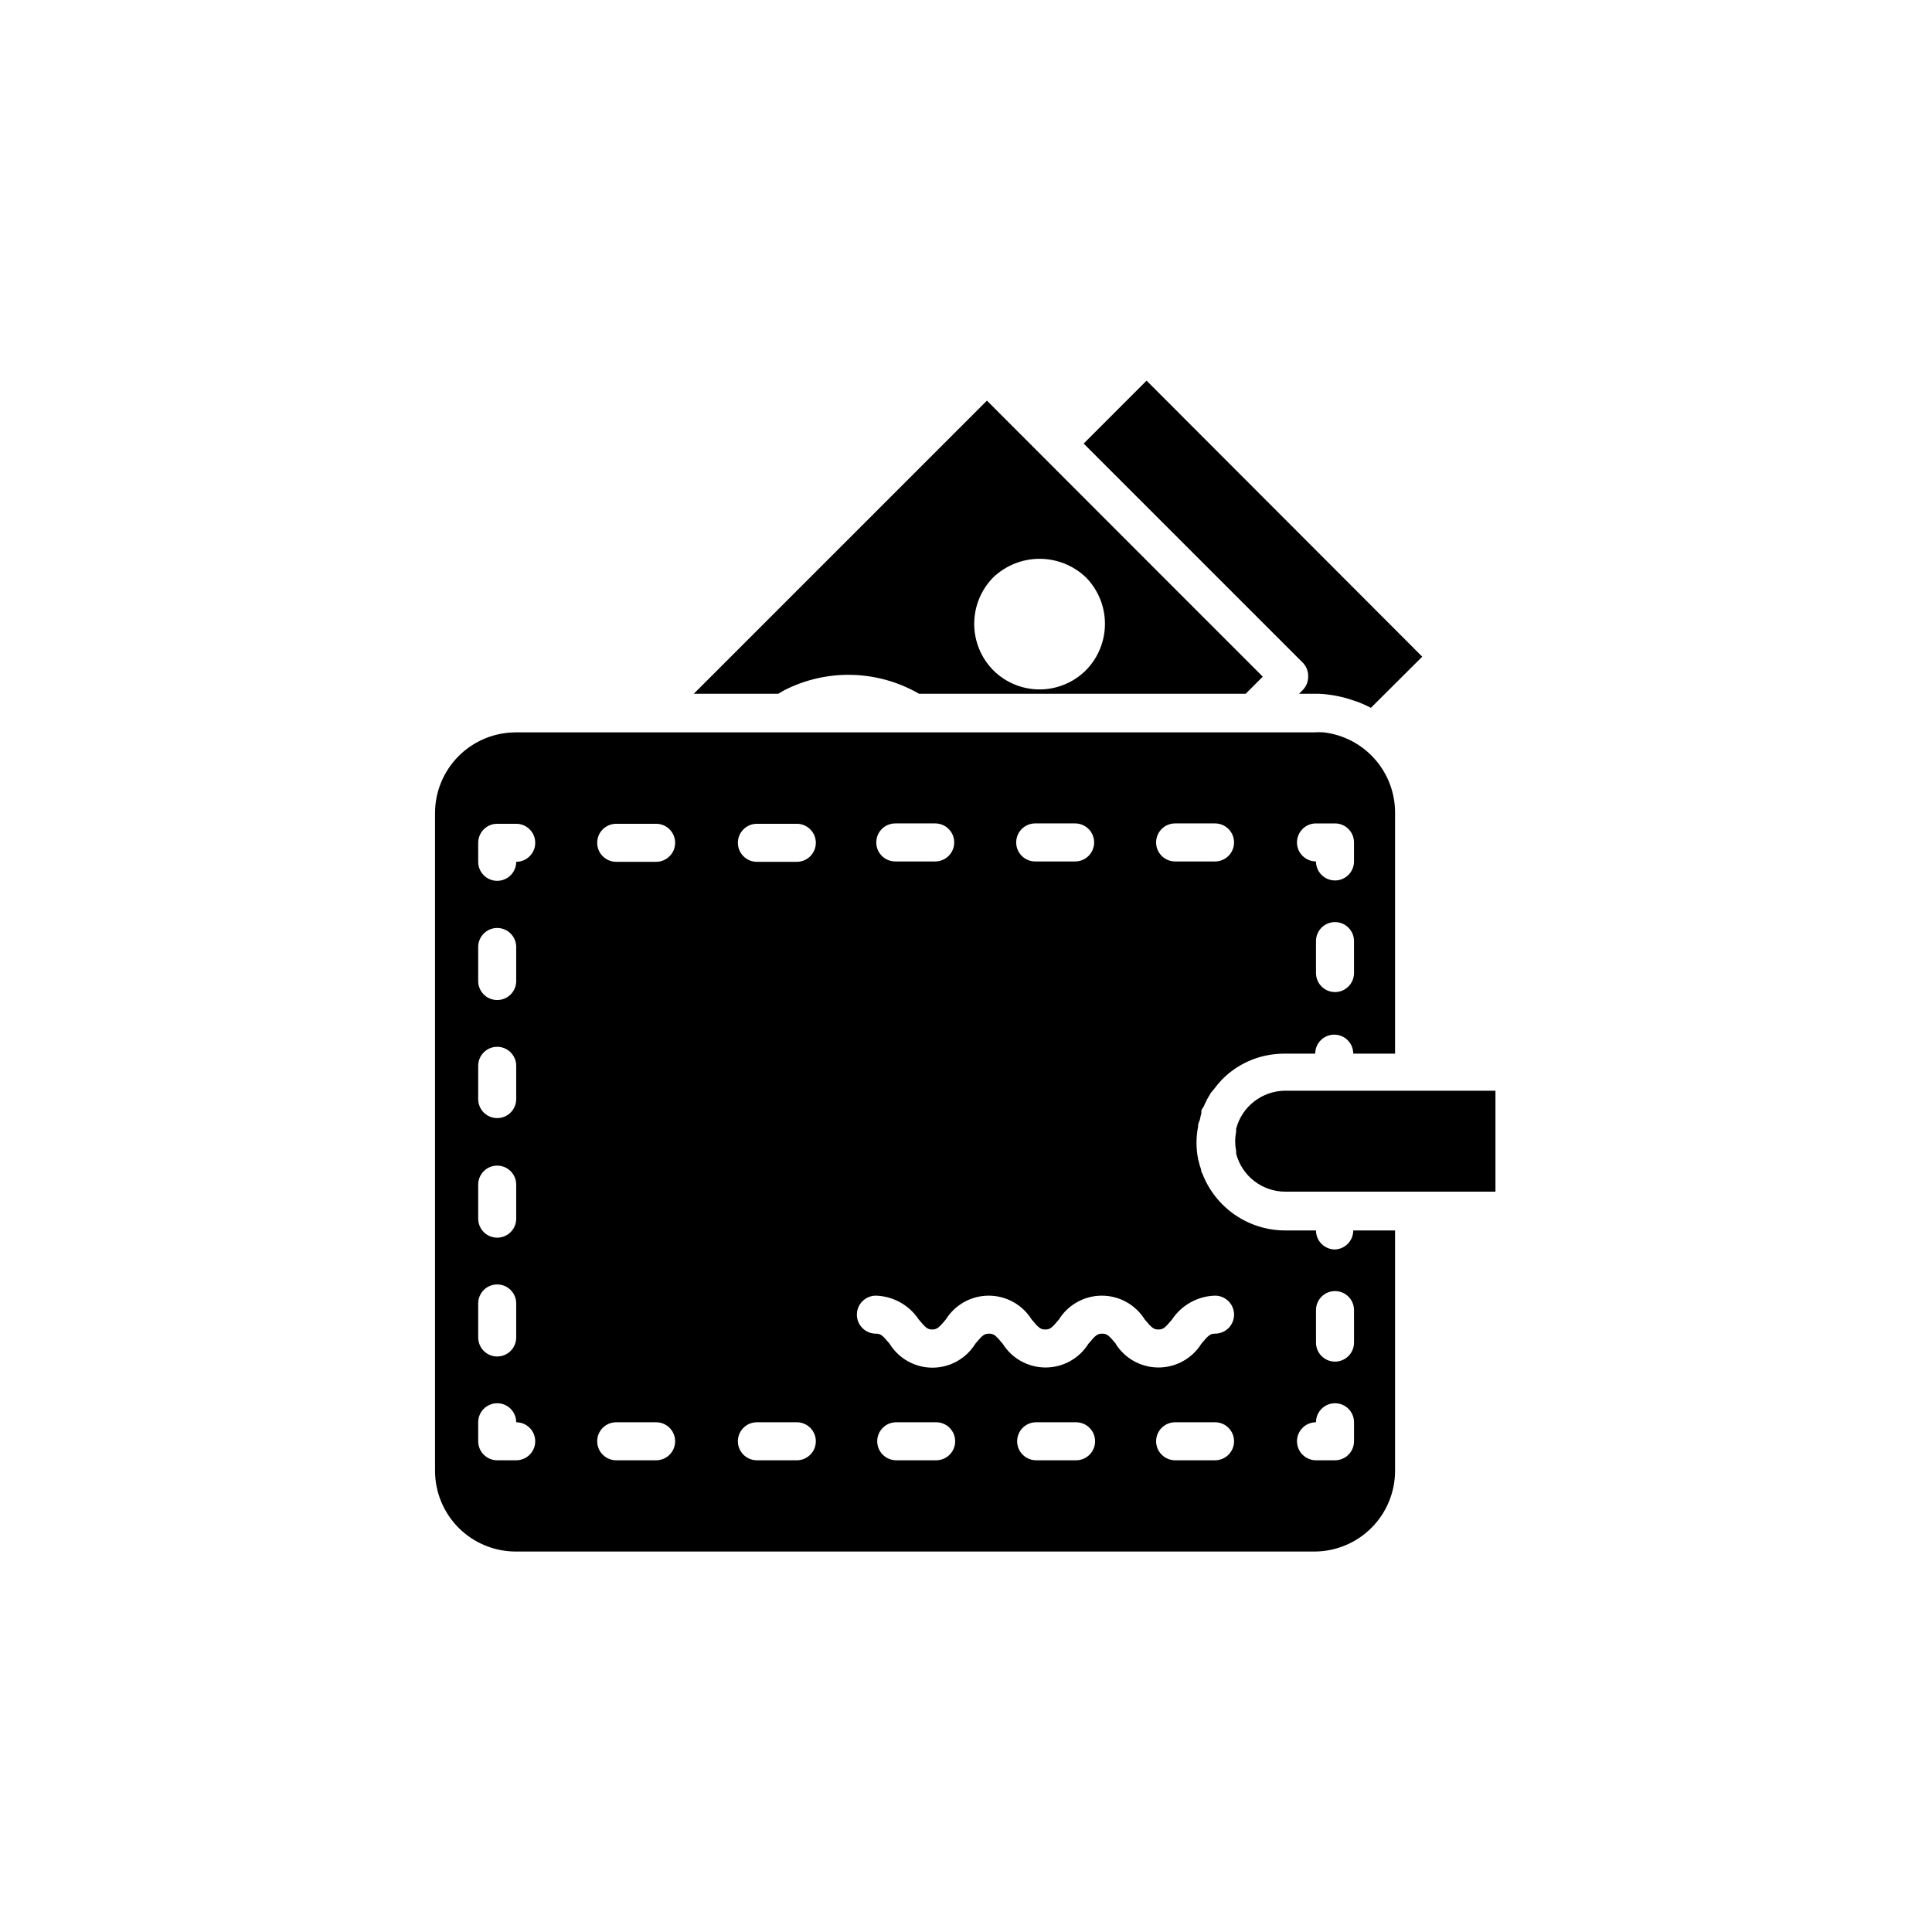 <?xml version="1.0" encoding="UTF-8"?>
<!-- The Best Svg Icon site in the world: iconSvg.co, Visit us! https://iconsvg.co -->
<svg fill="#000000" width="800px" height="800px" version="1.1" viewBox="144 144 512 512" xmlns="http://www.w3.org/2000/svg">
 <g>
  <path d="m351.79 326.95c11.301-5.793 24.773-5.453 35.77 0.906h86.555l4.535-4.535-26.449-26.449-46.656-46.703-77.688 77.688h22.371zm55.418-29.926c3.309-3.164 7.715-4.934 12.293-4.934s8.984 1.77 12.293 4.934c3.223 3.281 5.031 7.695 5.031 12.293s-1.809 9.016-5.031 12.293c-3.262 3.262-7.684 5.094-12.293 5.094s-9.035-1.832-12.293-5.094c-3.227-3.277-5.031-7.695-5.031-12.293s1.805-9.012 5.031-12.293z"/>
  <path d="m490.68 323.32c0.008 1.336-0.516 2.625-1.461 3.574l-0.957 0.957h4.133c1.297-0.016 2.594 0.066 3.879 0.254 1.172 0.148 2.332 0.367 3.477 0.656l1.008 0.25 2.621 0.855 0.855 0.301v0.004c1.047 0.414 2.074 0.883 3.07 1.41l13.605-13.555-73.055-73.152-16.676 16.676 58.191 58.191c0.887 0.973 1.359 2.258 1.309 3.578z"/>
  <path d="m518.95 433.05h-34.359c-6.117 0.031-11.449 4.164-13 10.078v0.805c-0.34 1.664-0.34 3.375 0 5.039v0.754c1.535 5.926 6.879 10.066 13 10.078h55.719v-26.754z"/>
  <path d="m497.79 475.12c-2.785 0-5.039-2.258-5.039-5.039h-8.16c-4.762 0-9.41-1.445-13.332-4.144-3.922-2.699-6.934-6.523-8.637-10.969-0.09-0.148-0.176-0.297-0.25-0.453 0-0.656-0.352-1.309-0.504-1.965-0.152-0.656-0.25-0.906-0.352-1.359h-0.004c-0.57-2.863-0.57-5.809 0-8.668v-0.352c0-0.352 0.25-0.855 0.402-1.258 0.152-0.402 0.25-1.258 0.453-1.863v-0.301c0-0.301 0-0.656 0.301-1.008 0.301-0.352 0.504-0.906 0.707-1.359l0.004-0.004c0.426-0.922 0.914-1.816 1.461-2.672 0.25-0.402 0.605-0.707 0.906-1.109 0.629-0.867 1.32-1.691 2.066-2.469 3.238-3.301 7.402-5.551 11.938-6.449 1.527-0.301 3.082-0.453 4.637-0.453h8.16c0-2.781 2.258-5.035 5.039-5.035s5.039 2.254 5.039 5.035h11.082v-63.934c-0.012-5.231-1.941-10.281-5.422-14.188-3.481-3.906-8.273-6.406-13.469-7.019-0.84-0.07-1.684-0.07-2.519 0h-211.6c-5.676 0-11.125 2.254-15.141 6.269-4.016 4.016-6.269 9.461-6.269 15.141v174.27c0 5.676 2.254 11.125 6.269 15.141 4.016 4.012 9.465 6.269 15.141 6.269h211.6c5.68 0 11.125-2.258 15.141-6.269 4.016-4.016 6.269-9.465 6.269-15.141v-63.684h-11.082c0 2.707-2.133 4.93-4.836 5.039zm5.039-73.254h-0.004c0 2.781-2.254 5.039-5.035 5.039-2.785 0-5.039-2.258-5.039-5.039v-8.465c0-2.781 2.254-5.039 5.039-5.039 2.781 0 5.035 2.258 5.035 5.039zm-10.078-39.648h5.039v-0.004c1.336 0 2.617 0.531 3.562 1.477 0.945 0.945 1.473 2.227 1.473 3.562v5.039c0 2.781-2.254 5.039-5.035 5.039-2.785 0-5.039-2.258-5.039-5.039-2.781 0-5.039-2.254-5.039-5.039 0-2.781 2.258-5.039 5.039-5.039zm-37.332-0.004h10.578c2.785 0 5.039 2.258 5.039 5.039 0 2.785-2.254 5.039-5.039 5.039h-10.578c-2.781 0-5.039-2.254-5.039-5.039 0-2.781 2.258-5.039 5.039-5.039zm-37.082 0h10.582c2.781 0 5.039 2.258 5.039 5.039 0 2.785-2.258 5.039-5.039 5.039h-10.582c-2.781 0-5.035-2.254-5.035-5.039 0-2.781 2.254-5.039 5.035-5.039zm-37.082 0h10.582c2.785 0 5.039 2.258 5.039 5.039 0 2.785-2.254 5.039-5.039 5.039h-10.578c-2.785 0-5.039-2.254-5.039-5.039 0-2.781 2.254-5.039 5.039-5.039zm-110.53 32.75c0-2.781 2.254-5.039 5.035-5.039 2.785 0 5.039 2.258 5.039 5.039v9.02c0 2.781-2.254 5.035-5.039 5.035-2.781 0-5.035-2.254-5.035-5.035zm0 31.488c0-2.781 2.254-5.039 5.035-5.039 2.785 0 5.039 2.258 5.039 5.039v8.816c0 2.781-2.254 5.039-5.039 5.039-2.781 0-5.035-2.258-5.035-5.039zm0 31.488c0-2.785 2.254-5.039 5.035-5.039 2.785 0 5.039 2.254 5.039 5.039v9.02-0.004c0 2.785-2.254 5.039-5.039 5.039-2.781 0-5.035-2.254-5.035-5.039zm0 31.488c0-2.785 2.254-5.039 5.035-5.039 2.785 0 5.039 2.254 5.039 5.039v9.02-0.004c0 2.785-2.254 5.039-5.039 5.039-2.781 0-5.035-2.254-5.035-5.039zm10.078 41.562h-5.043c-2.781 0-5.035-2.254-5.035-5.039v-5.035c0-2.785 2.254-5.039 5.035-5.039 2.785 0 5.039 2.254 5.039 5.039 2.781 0 5.039 2.254 5.039 5.035 0 2.785-2.258 5.039-5.039 5.039zm0-158.6h-0.004c0 2.781-2.254 5.039-5.039 5.039-2.781 0-5.035-2.258-5.035-5.039v-5.039c0-2.781 2.254-5.039 5.035-5.039h5.039c2.781 0 5.039 2.258 5.039 5.039s-2.258 5.039-5.039 5.039zm37.129 158.6h-10.633c-2.781 0-5.039-2.254-5.039-5.039 0-2.781 2.258-5.035 5.039-5.035h10.582c2.781 0 5.035 2.254 5.035 5.035 0 2.785-2.254 5.039-5.035 5.039zm0-158.6h-10.633c-2.781 0-5.039-2.258-5.039-5.039s2.258-5.039 5.039-5.039h10.582c2.781 0 5.035 2.258 5.035 5.039s-2.254 5.039-5.035 5.039zm37.078 158.6h-10.43c-2.781 0-5.035-2.254-5.035-5.039 0-2.781 2.254-5.035 5.035-5.035h10.582c2.781 0 5.039 2.254 5.039 5.035 0 2.785-2.258 5.039-5.039 5.039zm0-158.6h-10.43c-2.781 0-5.035-2.258-5.035-5.039s2.254-5.039 5.035-5.039h10.582c2.781 0 5.039 2.258 5.039 5.039s-2.258 5.039-5.039 5.039zm37.082 158.6h-10.582c-2.781 0-5.039-2.254-5.039-5.039 0-2.781 2.258-5.035 5.039-5.035h10.582c2.781 0 5.035 2.254 5.035 5.035 0 2.785-2.254 5.039-5.035 5.039zm37.082 0h-10.582c-2.785 0-5.039-2.254-5.039-5.039 0-2.781 2.254-5.035 5.039-5.035h10.578c2.785 0 5.039 2.254 5.039 5.035 0 2.785-2.254 5.039-5.039 5.039zm10.531-30.883c-1.914-2.316-2.418-2.672-3.629-2.672-1.211 0-1.715 0.352-3.629 2.672-2.449 3.914-6.742 6.293-11.363 6.293-4.617 0-8.91-2.379-11.359-6.293-1.914-2.316-2.418-2.672-3.629-2.672s-1.715 0.352-3.629 2.672h0.004c-2.434 3.941-6.734 6.34-11.363 6.34-4.629 0-8.93-2.398-11.359-6.34-1.914-2.316-2.418-2.672-3.629-2.672-2.781 0-5.039-2.254-5.039-5.035 0-2.785 2.258-5.039 5.039-5.039 4.574 0.145 8.797 2.488 11.336 6.297 1.914 2.316 2.418 2.672 3.578 2.672s1.715-0.352 3.629-2.672h-0.004c2.453-3.914 6.746-6.293 11.363-6.293 4.617 0 8.91 2.379 11.359 6.293 1.914 2.316 2.418 2.672 3.629 2.672 1.211 0 1.715-0.352 3.629-2.672 2.449-3.914 6.742-6.293 11.359-6.293 4.617 0 8.91 2.379 11.359 6.293 1.914 2.316 2.418 2.672 3.629 2.672s1.715-0.352 3.629-2.672c2.547-3.82 6.793-6.168 11.383-6.297 2.785 0 5.039 2.254 5.039 5.039 0 2.781-2.254 5.035-5.039 5.035-1.211 0-1.715 0.352-3.629 2.672h0.004c-2.449 3.914-6.742 6.293-11.363 6.293-4.617 0-8.91-2.379-11.359-6.293zm26.547 30.883h-10.832c-2.781 0-5.039-2.254-5.039-5.039 0-2.781 2.258-5.035 5.039-5.035h10.578c2.785 0 5.039 2.254 5.039 5.035 0 2.785-2.254 5.039-5.039 5.039zm36.578-5.039h-0.004c0 1.336-0.527 2.621-1.473 3.562-0.945 0.945-2.227 1.477-3.562 1.477h-5.039c-2.781 0-5.039-2.254-5.039-5.039 0-2.781 2.258-5.035 5.039-5.035 0-2.785 2.254-5.039 5.039-5.039 2.781 0 5.035 2.254 5.035 5.039zm0-26.148-0.004 0.004c0 2.781-2.254 5.035-5.035 5.035-2.785 0-5.039-2.254-5.039-5.035v-8.617c0-2.781 2.254-5.039 5.039-5.039 2.781 0 5.035 2.258 5.035 5.039z"/>
 </g>
</svg>